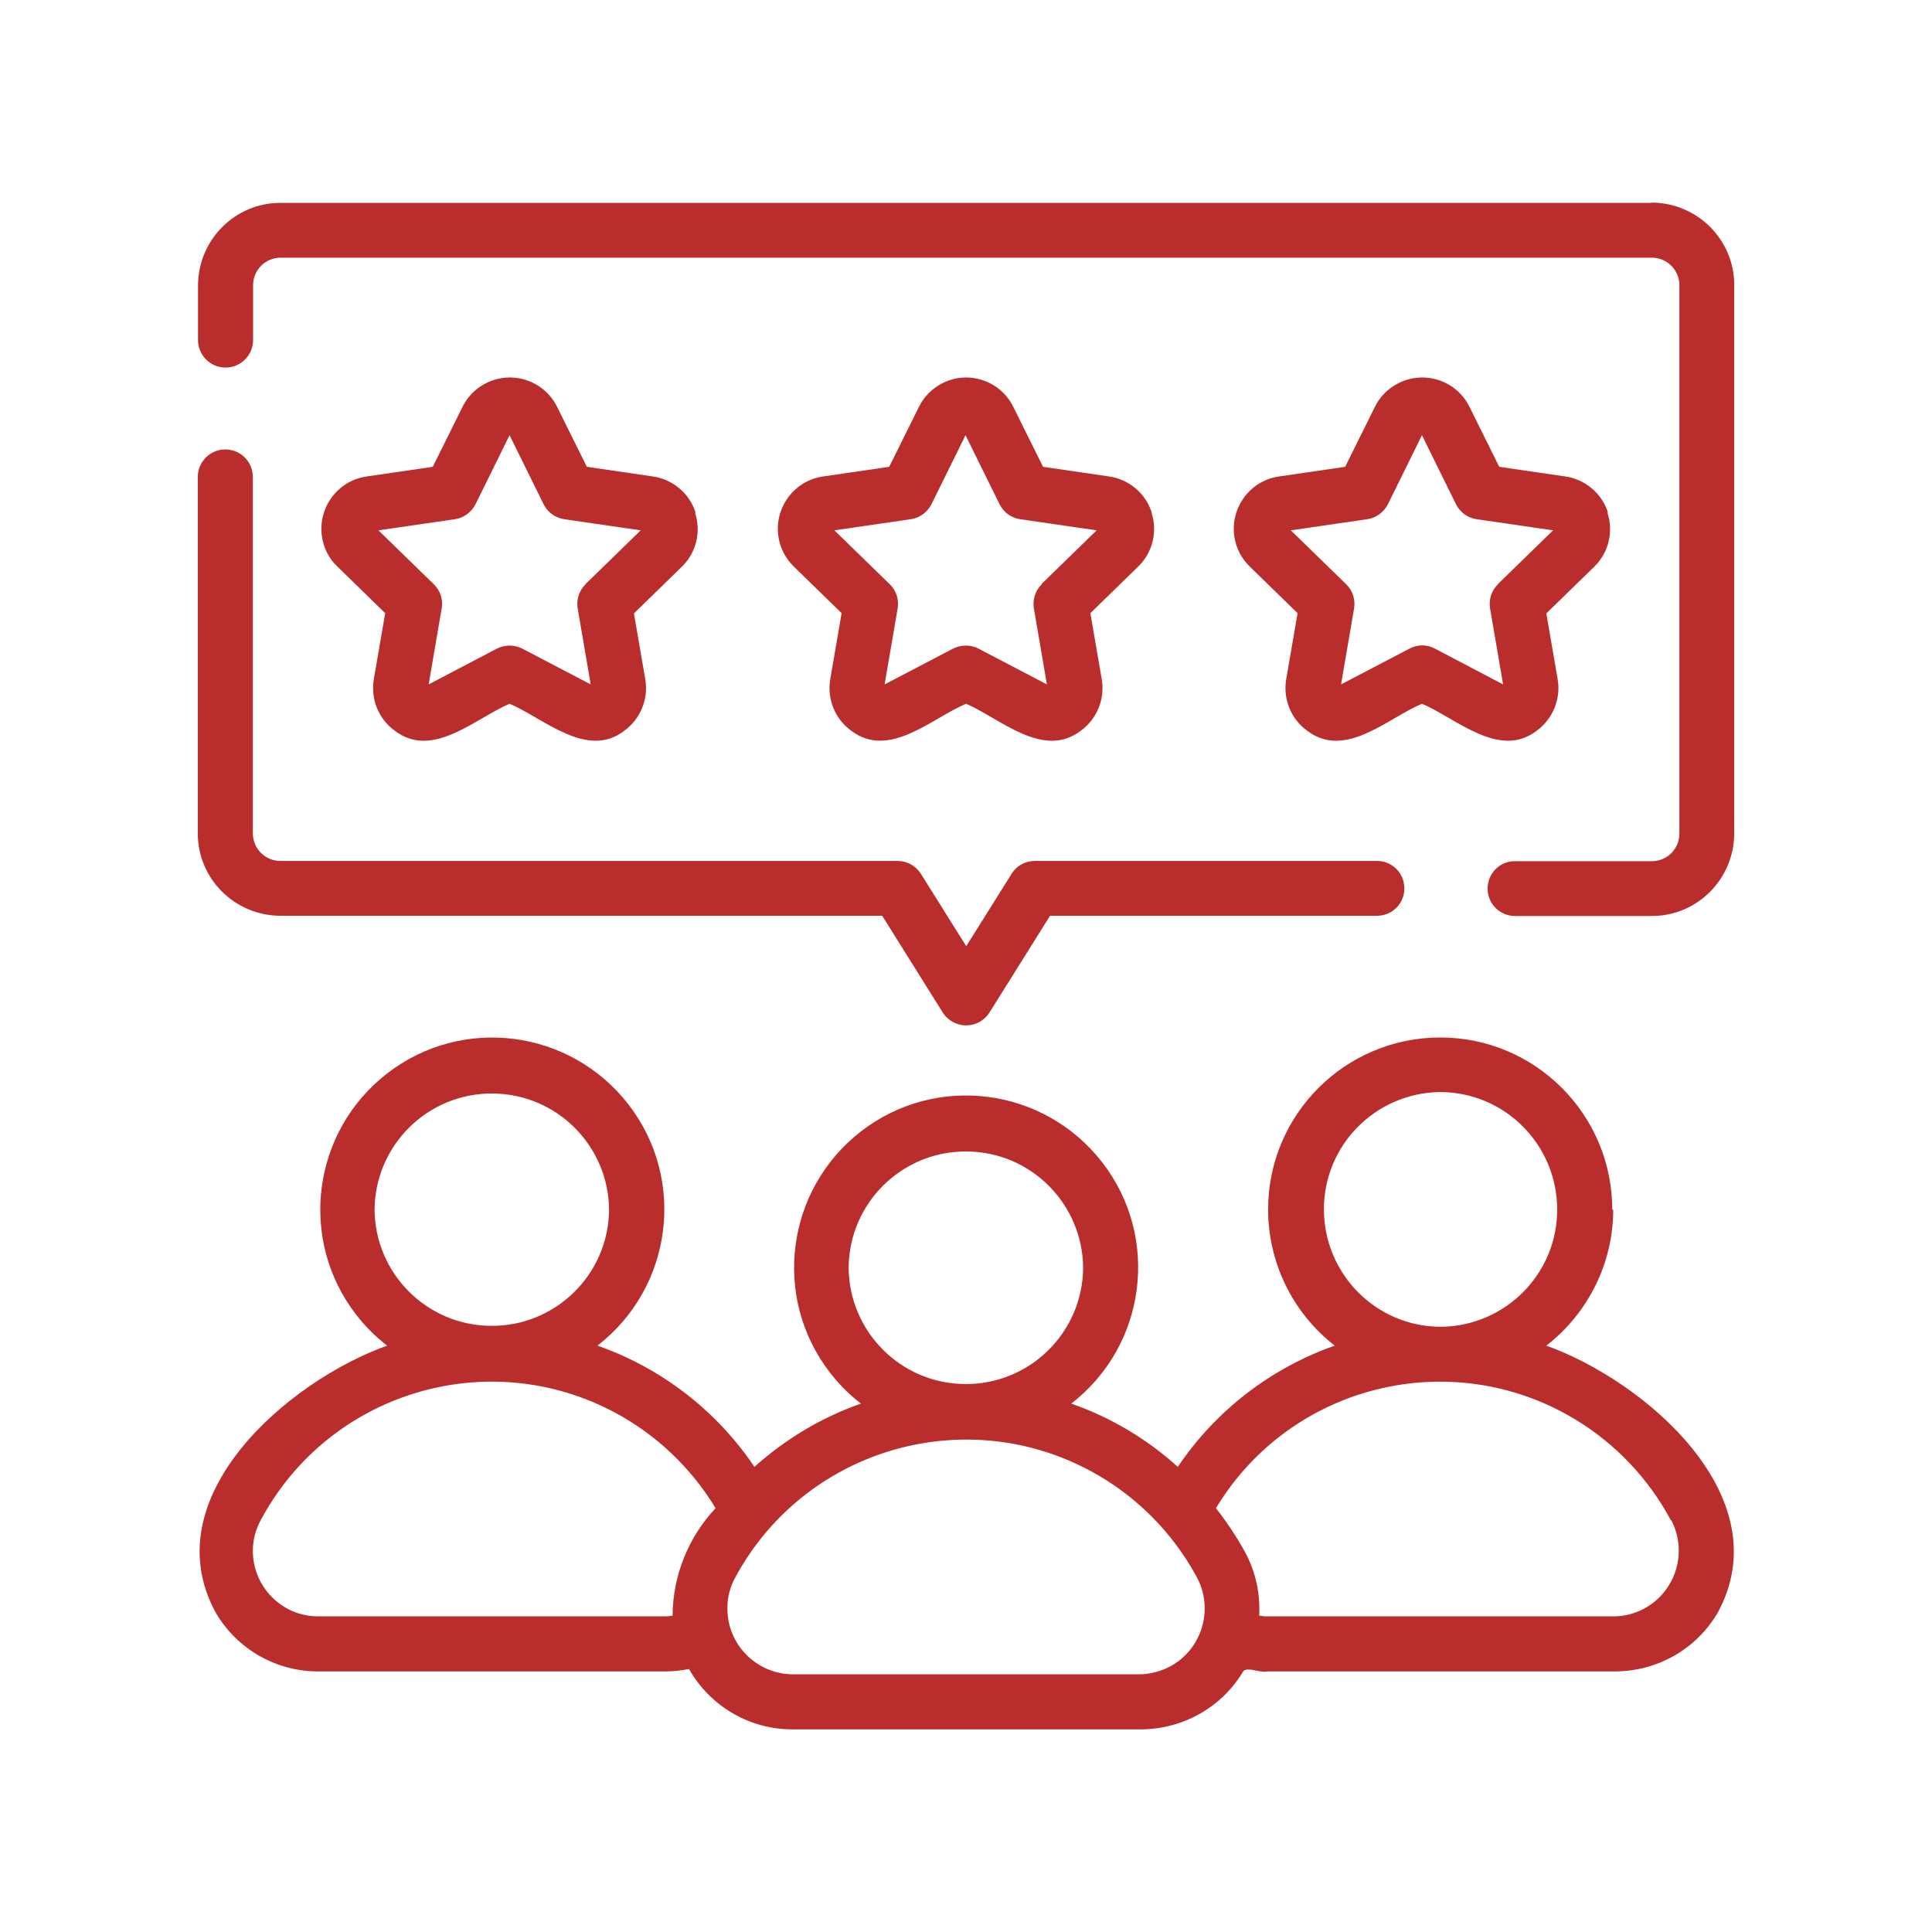<?xml version="1.0" encoding="UTF-8"?><svg id="_レイヤー_2" xmlns="http://www.w3.org/2000/svg" xmlns:xlink="http://www.w3.org/1999/xlink" viewBox="0 0 80 80"><defs><style>.cls-1{fill:none;}.cls-2{fill:#b92d2d;}.cls-3{clip-path:url(#clippath);}</style><clipPath id="clippath"><rect class="cls-1" width="80" height="80"/></clipPath></defs><g id="_レイヤー_1-2"><g class="cls-3"><path class="cls-2" d="M68.39,8.4H11.61c-1.88,0-3.4,1.53-3.41,3.41v2.27c0,.63.51,1.14,1.14,1.14s1.14-.51,1.14-1.14v-2.27c0-.63.51-1.14,1.14-1.14h56.78c.63,0,1.14.51,1.14,1.14v22.71c0,.63-.51,1.14-1.14,1.14h-5.68c-.63,0-1.13.52-1.12,1.15,0,.61.5,1.11,1.12,1.12h5.68c1.88,0,3.4-1.53,3.41-3.41V11.8c0-1.88-1.53-3.4-3.41-3.41Z"/><path class="cls-2" d="M11.61,37.92h24.92l2.51,4.01c.34.53,1.05.69,1.58.35.14-.09.26-.21.35-.35l2.51-4.01h13.56c.63-.01,1.13-.53,1.11-1.16-.01-.61-.5-1.1-1.11-1.11h-14.19c-.39,0-.76.2-.96.53l-1.88,3-1.88-3c-.21-.33-.57-.53-.96-.53H11.61c-.63,0-1.14-.51-1.14-1.14v-14.76c0-.63-.51-1.14-1.14-1.14s-1.14.51-1.14,1.14v14.76c0,1.88,1.53,3.4,3.41,3.41Z"/><path class="cls-2" d="M66.76,50.09c0-3.94-3.19-7.13-7.12-7.13-3.94,0-7.13,3.19-7.13,7.12,0,2.21,1.02,4.29,2.76,5.64-2.65.93-4.93,2.69-6.5,5.02-1.28-1.16-2.78-2.05-4.41-2.62,3.11-2.41,3.69-6.88,1.28-9.99-2.41-3.11-6.88-3.69-9.99-1.28s-3.69,6.88-1.28,9.99c.37.48.8.91,1.28,1.28-1.63.57-3.13,1.47-4.41,2.62-1.57-2.33-3.85-4.09-6.5-5.02,3.11-2.41,3.69-6.88,1.28-9.99-2.41-3.11-6.88-3.69-9.99-1.28s-3.69,6.88-1.28,9.99c.37.48.8.91,1.28,1.28-4.09,1.46-9.72,6.27-7.09,11.07.89,1.51,2.51,2.43,4.26,2.42h14.38c.32,0,.64-.04.95-.1.88,1.55,2.52,2.51,4.31,2.5h14.38c1.75,0,3.38-.91,4.27-2.42.21-.17.68.09.99.02h14.38c1.75,0,3.37-.91,4.26-2.42,2.63-4.8-3.01-9.61-7.09-11.07,1.74-1.35,2.77-3.43,2.77-5.63ZM35.14,52.49c.02-2.68,2.22-4.84,4.9-4.81,2.65.02,4.79,2.17,4.81,4.82-.02,2.68-2.22,4.84-4.9,4.81-2.65-.02-4.79-2.17-4.81-4.82ZM15.51,50.09c.02-2.68,2.22-4.84,4.9-4.81,2.65.02,4.79,2.17,4.81,4.81-.02,2.68-2.22,4.84-4.9,4.81-2.65-.02-4.79-2.17-4.81-4.81ZM27.55,66.93h-14.38c-1.49,0-2.7-1.22-2.7-2.71,0-.45.11-.89.33-1.28,2.82-5.27,9.38-7.27,14.66-4.45,1.72.92,3.16,2.29,4.17,3.96-1.13,1.21-1.77,2.79-1.78,4.45-.1.02-.2.03-.3.03h0ZM47.19,69.33h-14.38c-1.5-.02-2.71-1.25-2.69-2.76,0-.43.11-.86.32-1.24,2.84-5.28,9.42-7.26,14.7-4.43,1.88,1.01,3.42,2.55,4.43,4.43.7,1.33.19,2.98-1.13,3.68-.38.2-.81.31-1.24.32h0ZM69.2,62.94c.7,1.33.19,2.98-1.14,3.68-.38.2-.8.31-1.24.31h-14.38c-.1,0-.2-.02-.3-.03.05-.92-.15-1.83-.59-2.64-.35-.63-.75-1.24-1.2-1.81,3.09-5.12,9.74-6.77,14.87-3.68,1.67,1.01,3.04,2.45,3.96,4.17ZM59.67,54.94c-2.68,0-4.85-2.18-4.85-4.87,0-2.66,2.15-4.82,4.81-4.85,2.68,0,4.85,2.18,4.85,4.87,0,2.66-2.15,4.82-4.81,4.85Z"/><path class="cls-2" d="M47.69,21.22c-.25-.79-.94-1.37-1.76-1.49l-2.74-.4-1.23-2.48c-.53-1.08-1.84-1.53-2.92-.99-.43.21-.78.56-.99.99l-1.23,2.48-2.74.4c-1.19.17-2.02,1.28-1.85,2.48.07.47.29.91.64,1.25l1.98,1.93-.47,2.73c-.14.82.19,1.65.87,2.14,1.57,1.18,3.3-.5,4.75-1.12,1.42.61,3.19,2.31,4.75,1.12.68-.49,1.01-1.32.87-2.14l-.47-2.73,1.98-1.93c.6-.58.81-1.45.55-2.24ZM43.14,24.19c-.27.26-.39.64-.33,1l.54,3.15-2.83-1.48c-.33-.17-.73-.17-1.06,0l-2.83,1.48.54-3.15c.06-.37-.06-.74-.33-1l-2.29-2.23,3.16-.46c.37-.05.69-.29.86-.62l1.41-2.86,1.41,2.86c.17.34.49.57.86.62l3.16.46-2.29,2.23Z"/><path class="cls-2" d="M28.8,21.22c-.25-.79-.94-1.37-1.76-1.49l-2.74-.4-1.23-2.48c-.53-1.08-1.84-1.53-2.93-.99-.43.21-.78.56-.99.99l-1.23,2.48-2.74.4c-1.19.17-2.02,1.28-1.85,2.48.07.48.29.92.64,1.25l1.98,1.93-.47,2.73c-.14.82.19,1.65.87,2.14,1.56,1.19,3.32-.51,4.75-1.12,1.41.6,3.2,2.31,4.75,1.12.67-.49,1.01-1.32.87-2.13l-.47-2.73,1.98-1.93c.6-.58.81-1.45.55-2.24ZM24.25,24.19c-.27.26-.39.64-.33,1l.54,3.15-2.83-1.48c-.33-.17-.73-.17-1.06,0l-2.82,1.48.54-3.15c.06-.37-.06-.74-.33-1l-2.29-2.23,3.16-.46c.37-.05.69-.29.86-.62l1.41-2.86,1.41,2.86c.17.34.49.57.86.62l3.16.46-2.29,2.23Z"/><path class="cls-2" d="M66.58,21.22c-.25-.79-.94-1.37-1.76-1.49l-2.74-.4-1.23-2.48c-.53-1.08-1.84-1.53-2.93-.99-.43.21-.78.56-.99.99l-1.23,2.48-2.74.4c-1.19.17-2.02,1.28-1.85,2.48.07.48.29.91.64,1.25l1.98,1.93-.47,2.73c-.14.82.19,1.65.87,2.14,1.57,1.19,3.31-.51,4.75-1.12,1.41.6,3.2,2.31,4.75,1.12.67-.49,1.01-1.32.87-2.13l-.47-2.73,1.98-1.93c.6-.58.81-1.45.55-2.24ZM62.03,24.19c-.27.26-.39.64-.33,1l.54,3.15-2.82-1.48c-.33-.18-.73-.18-1.06,0l-2.83,1.48.54-3.15c.06-.37-.06-.74-.33-1l-2.29-2.23,3.16-.46c.37-.05.69-.29.86-.62l1.41-2.86,1.41,2.86c.17.34.49.57.86.62l3.16.46-2.29,2.23Z"/></g></g></svg>